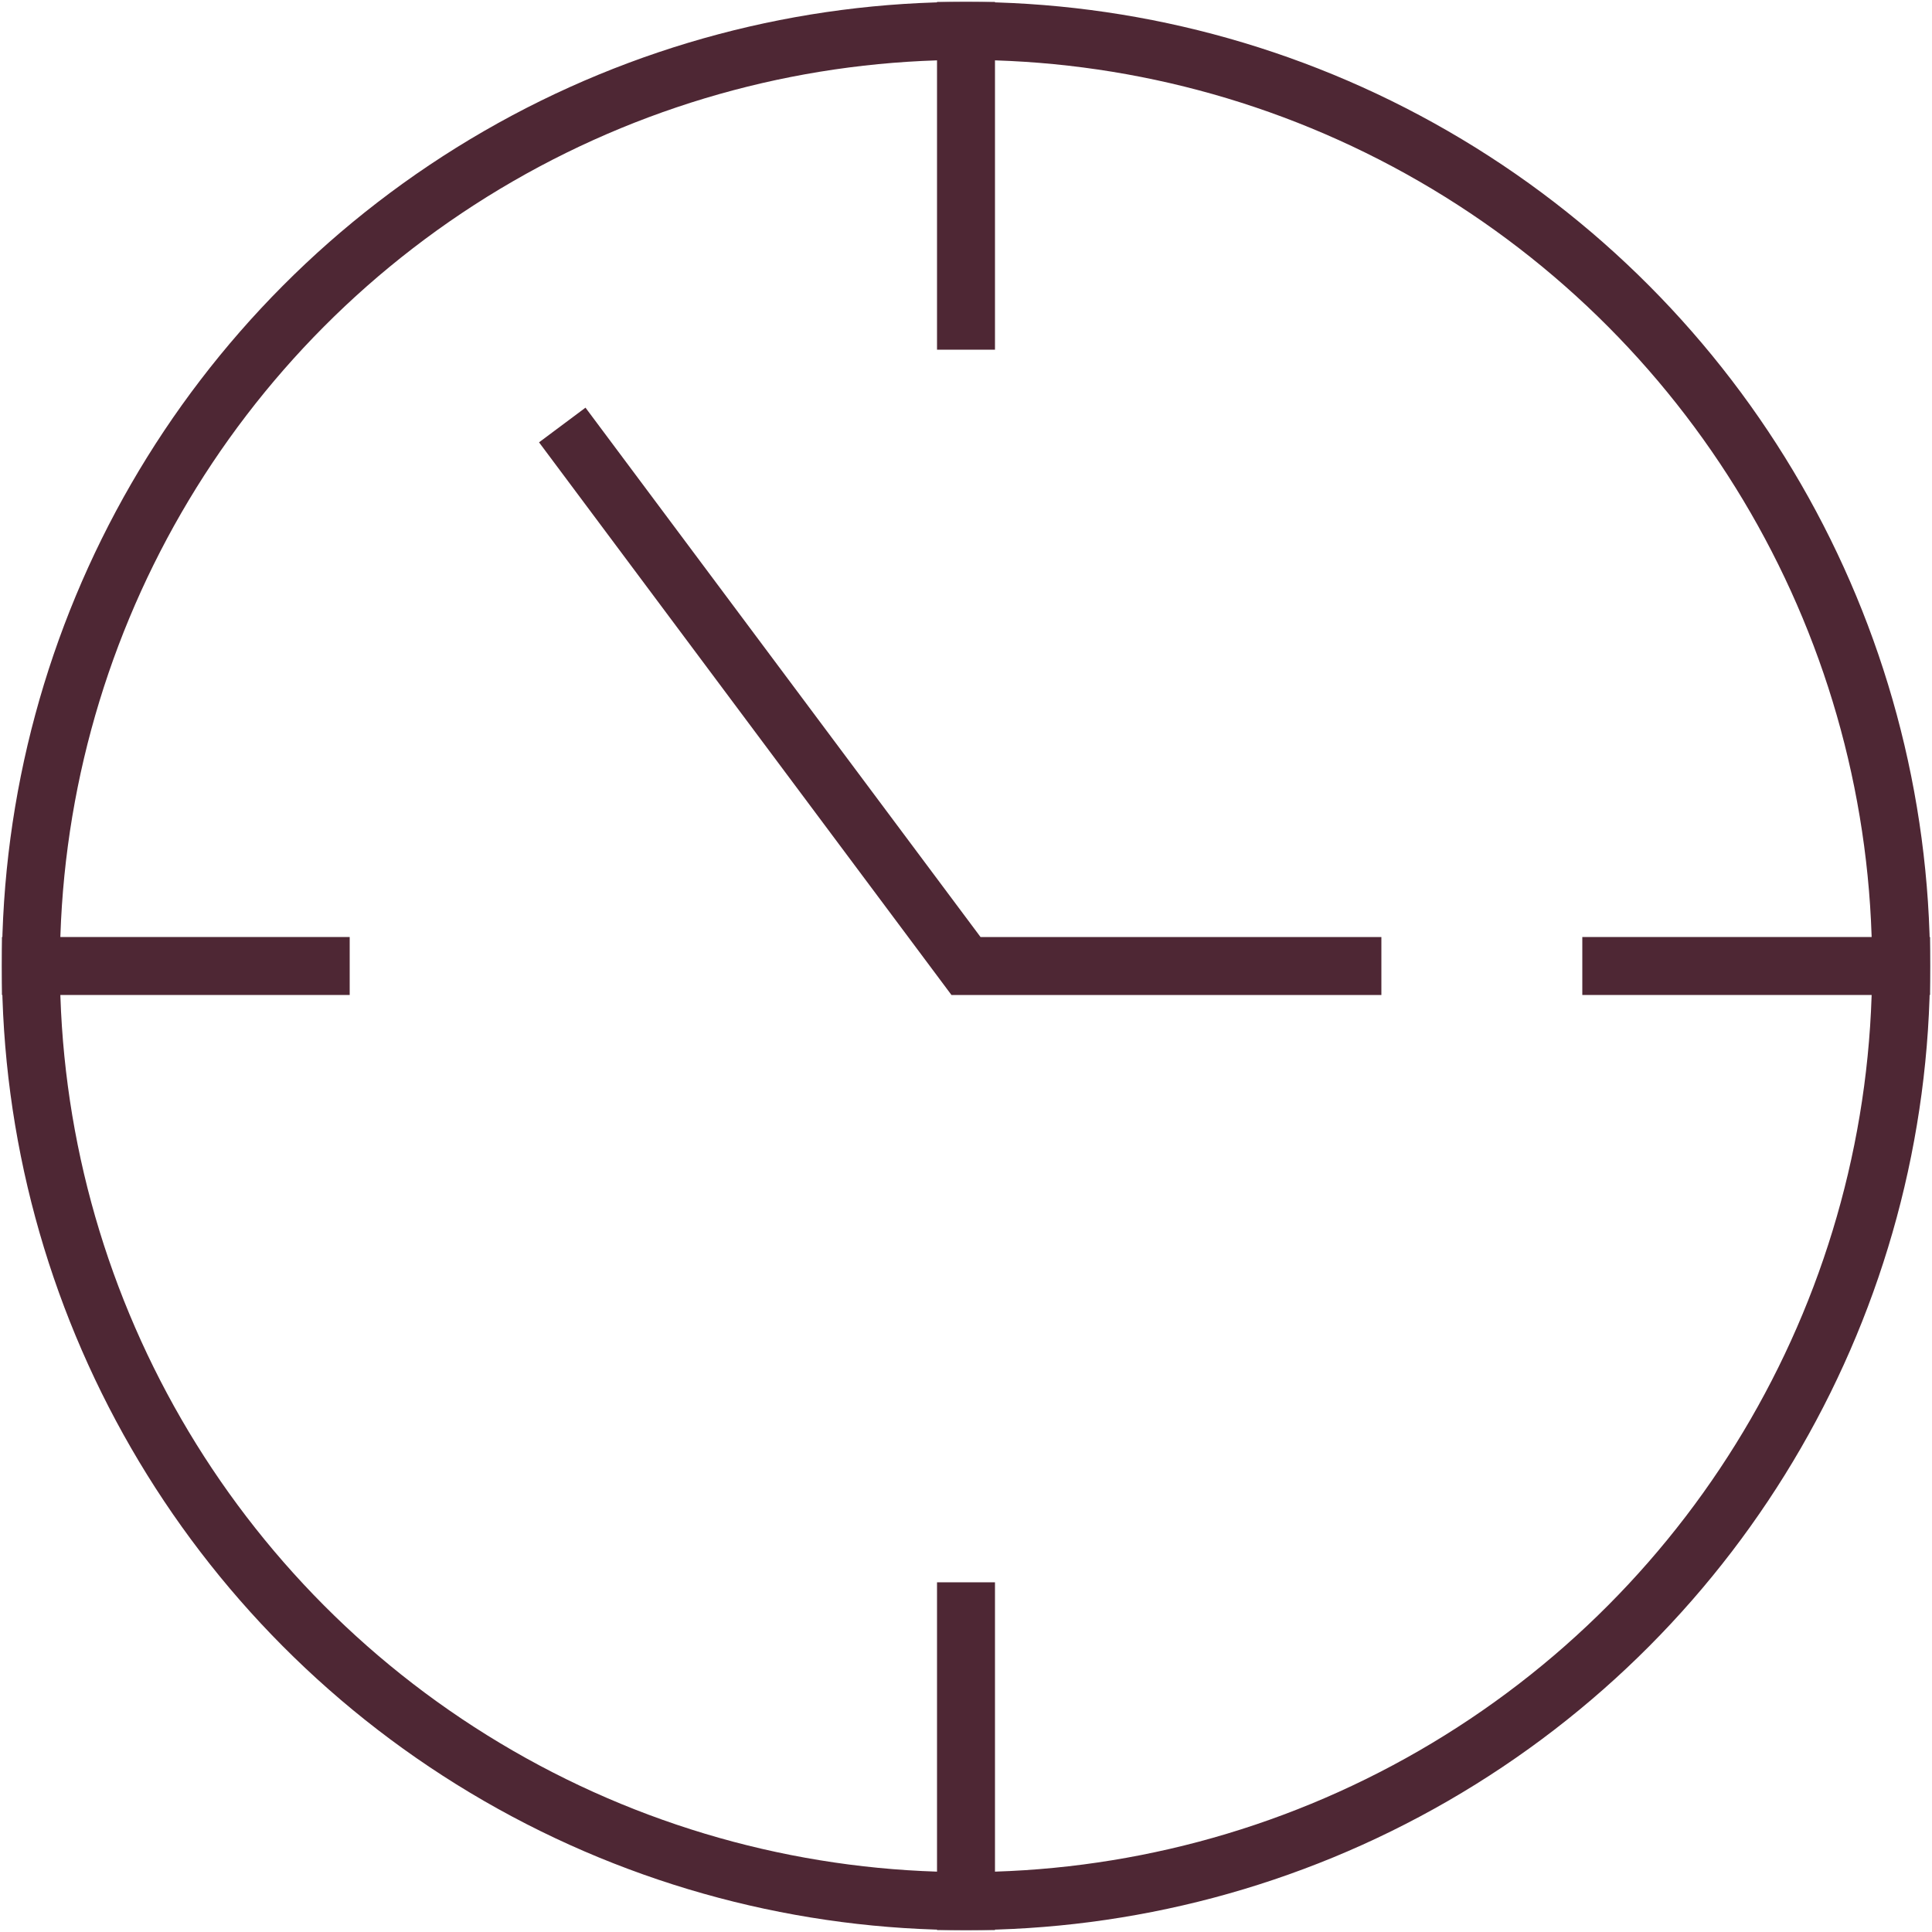 <?xml version="1.0" encoding="utf-8"?>
<!-- Generator: Adobe Illustrator 28.0.0, SVG Export Plug-In . SVG Version: 6.00 Build 0)  -->
<svg version="1.1" id="Ebene_1" xmlns="http://www.w3.org/2000/svg" xmlns:xlink="http://www.w3.org/1999/xlink" x="0px" y="0px"
	 viewBox="0 0 50 50" style="enable-background:new 0 0 50 50;" xml:space="preserve">
<style type="text/css">
	.st0{fill:none;stroke:#4E2734;stroke-width:1.5;stroke-linecap:square;stroke-miterlimit:10;}
</style>
<g>
	<line class="st0" x1="25" y1="0.8" x2="25" y2="8.3"/>
	<line class="st0" x1="49.2" y1="25" x2="41.7" y2="25"/>
	<line class="st0" x1="25" y1="49.2" x2="25" y2="41.7"/>
	<line class="st0" x1="0.8" y1="25" x2="8.3" y2="25"/>
	<polyline class="st0" points="15,11.6 25,25 35,25 	"/>
	<circle class="st0" cx="25" cy="25" r="24.2"/>
</g>
</svg>
